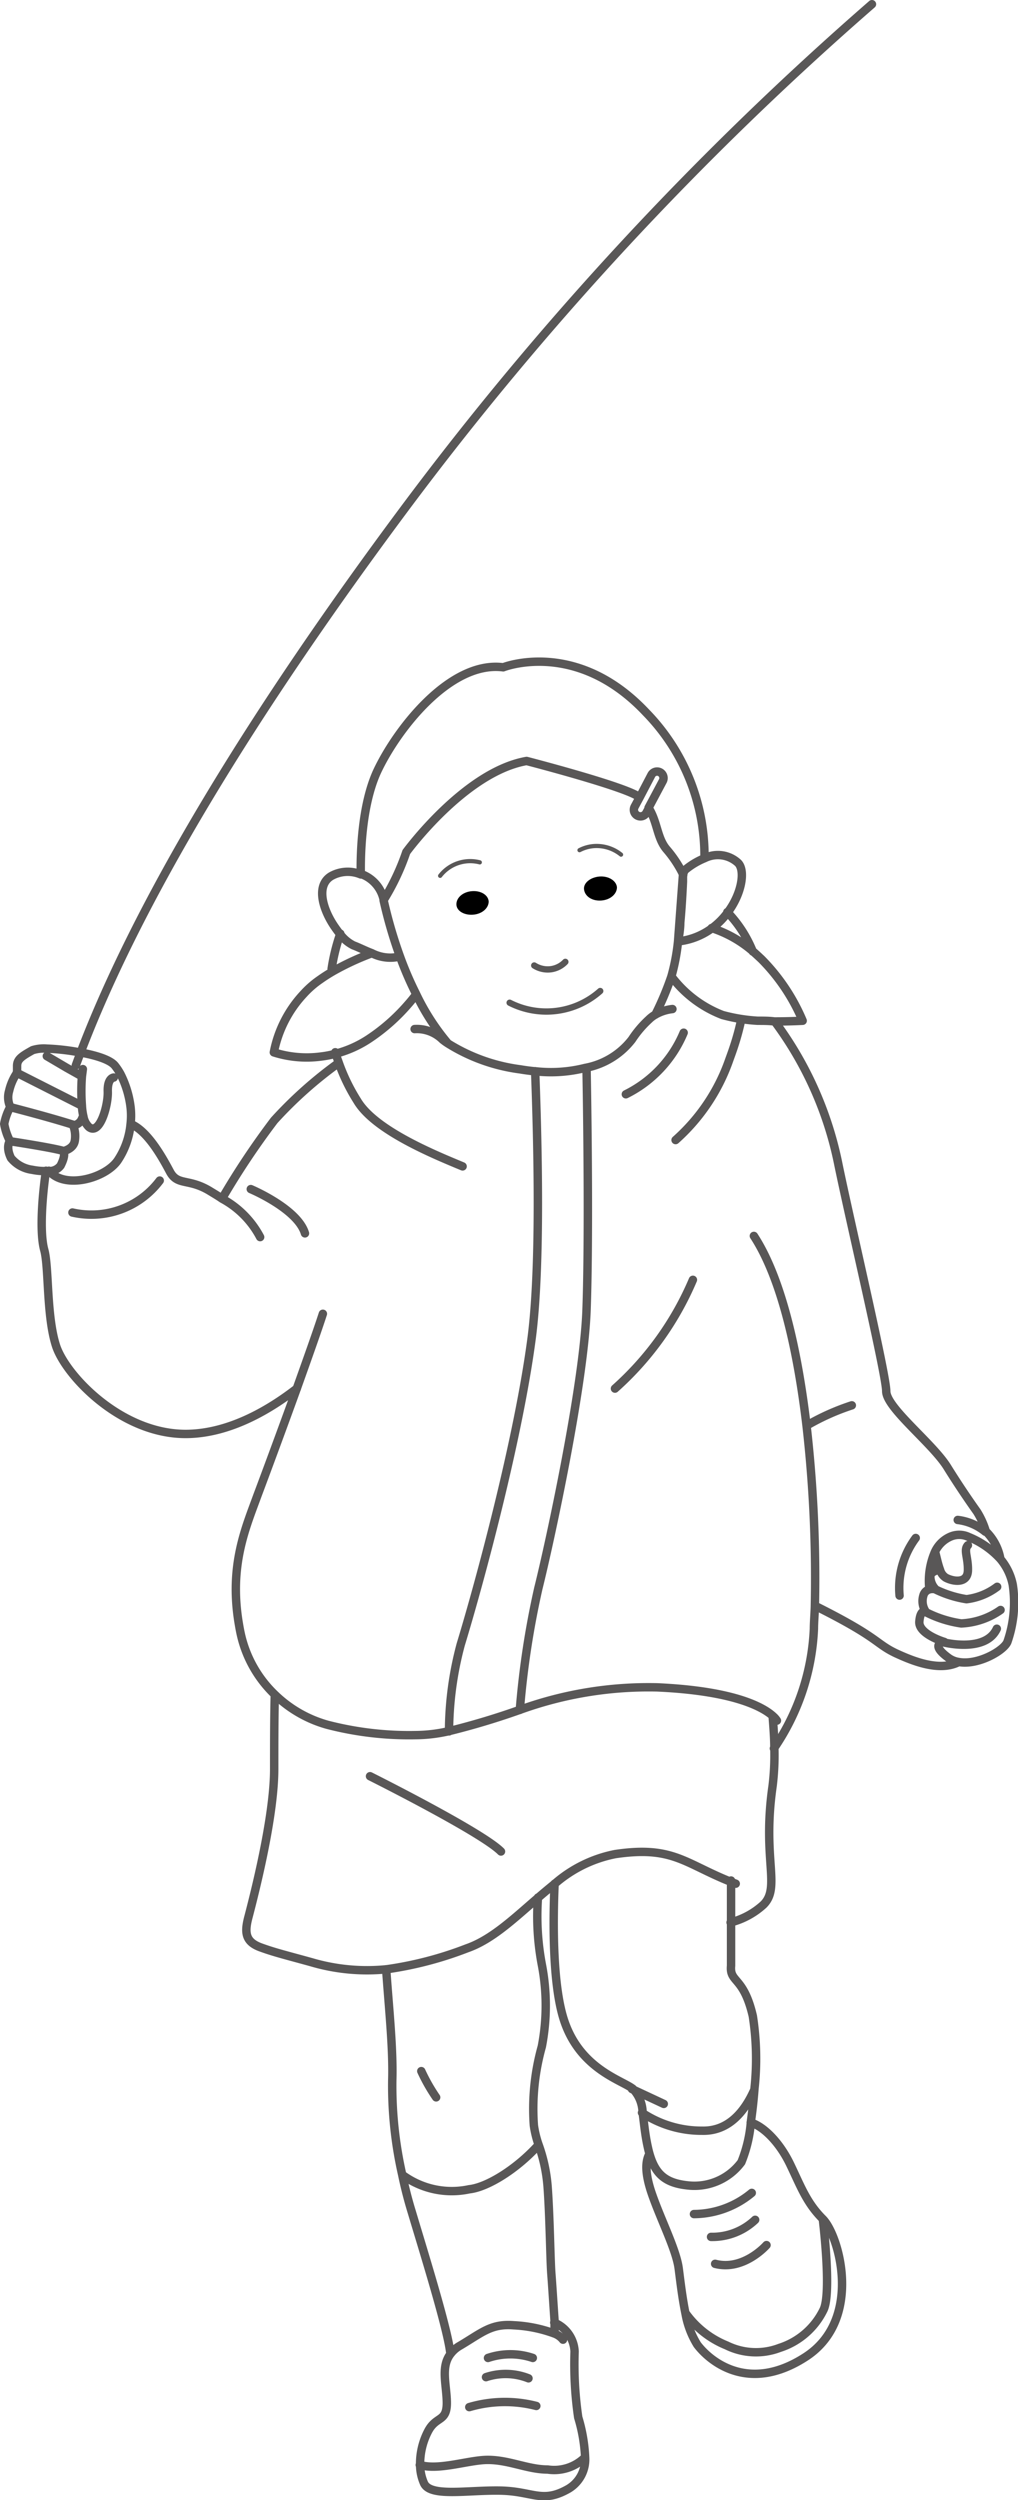 <svg xmlns="http://www.w3.org/2000/svg" viewBox="0 0 86.99 213.56"><defs><style>.cls-1,.cls-2,.cls-3{fill:none;stroke:#595757;stroke-linecap:round;stroke-linejoin:round;}.cls-1{stroke-width:0.72px;}.cls-2{stroke-width:0.54px;}.cls-3{stroke-width:0.36px;}</style></defs><g id="レイヤー_2" data-name="レイヤー 2"><g id="デザイン"><path id="path" class="cls-1" d="M28.34,82.75a16.65,16.65,0,0,1,.74-3m-.43,10.13c.09.3.19.6.29.87a16.11,16.11,0,0,0,1.59,3.28c1.49,2.51,6.52,4.57,9,5.6M35.43,87.9a3.13,3.13,0,0,1,2.39.9h0a4.84,4.84,0,0,0,.46.33,15.35,15.35,0,0,0,6.17,2.21c.41.07.8.12,1.18.16h.06A12,12,0,0,0,50,91.22h0A6.54,6.54,0,0,0,54,88.79a9,9,0,0,1,1.44-1.7,2.68,2.68,0,0,1,.55-.42,3.76,3.76,0,0,1,1.47-.48m6.87-4.91a10.47,10.47,0,0,0-2.18-3.37M57.73,97.38a16.38,16.38,0,0,0,4.6-6.89c.15-.41.29-.8.41-1.17a21.54,21.54,0,0,0,.61-2.27M28.94,90.79a35.11,35.11,0,0,0-5.51,4.91A66.36,66.36,0,0,0,19,102.34h0M11.16,96c1.45.59,2.7,2.84,3.36,4.08s1.6.53,3.46,1.68c.36.22.7.42,1,.63a7.91,7.91,0,0,1,3.25,3.28M3.93,100c-.32,2.14-.56,5.27-.15,6.76s.18,5.6,1,8.17,5.69,7.73,11.37,7.55c3.65-.11,7-2.16,9.22-3.88m13,29.29a29,29,0,0,1,1-7.42c1.6-5.25,4.92-17.49,6.06-26.17.81-6.19.51-17.08.3-22.8h0m-1.31,54.56A74.08,74.08,0,0,1,46,135.68c1-4,3.89-17.37,4.12-23.77.19-5.28.11-14.66,0-20.7m16.09-3.95a30.51,30.51,0,0,1,5.39,12c1,4.91,4.13,18.15,4.13,19.57s3.95,4.44,5.22,6.49,2.53,3.8,2.53,3.8a6.77,6.77,0,0,1,.76,1.68,4.32,4.32,0,0,1,1.24,2.33m-15.76,4.07c5.38,2.69,5.06,3.16,6.8,4,1.3.6,3.67,1.63,5.38.78m-1.57-7.87c-.3,0-.77.14-.83.52a1.56,1.56,0,0,0,.46,1.13,1.06,1.06,0,0,0-.54,0,.74.74,0,0,0-.52.54,1.61,1.61,0,0,0,.2,1.35h0s-.45-.22-.54.86,2.14,1.74,2.14,1.74-1.33.11.31,1.33a2,2,0,0,0,.89.38h0c1.69.32,3.93-1,4.19-1.73a10.19,10.19,0,0,0,.45-4.88,4.92,4.92,0,0,0-1.06-2.19,7.45,7.45,0,0,0-2.69-1.87,1.89,1.89,0,0,0-1.51-.06,2.59,2.59,0,0,0-1.38,1.31h0a6.21,6.21,0,0,0-.48,3.22m.48-3.22h0c.12.42.24,1.05.43,1.55a1.15,1.15,0,0,0,.5.68c.66.34,1.85.5,1.88-.62s-.39-1.75,0-2.16M62.43,164.21a6.61,6.61,0,0,0,2.81-1.52c1.5-1.49-.12-3.88.78-10.14a21.62,21.62,0,0,0,.15-3.24c0-.83-.07-1.72-.14-2.64m-42.55-1.83c-.05,2-.05,4.16-.05,6.27,0,3.71-1.36,9.43-2.19,12.6-.37,1.38-.28,2.16,1.06,2.64,1.15.42,2.15.66,4.32,1.26a16.79,16.79,0,0,0,6.42.6,30.89,30.89,0,0,0,6.86-1.79c2.13-.74,4-2.53,6-4.25.49-.43,1-.85,1.49-1.25a11.11,11.11,0,0,1,5.19-2.55c4.88-.72,5.89.77,9.82,2.35l.47.18m-15.48,0c-.12,2.81-.21,8.1.69,11.28,1.27,4.49,5,5.46,6,6.24h0a3,3,0,0,1,.83,2h0c.12.85.2,1.87.44,2.95.05.23.1.44.16.64.52,1.78,1.43,2.51,3.45,2.68a5,5,0,0,0,4.39-2,11.63,11.63,0,0,0,.82-3.5c.12-.86.23-1.81.3-2.77h0a23.77,23.77,0,0,0-.14-6.21c-.79-3.42-2-2.84-1.86-4.3,0-.69,0-2.16,0-3.79,0-1.16,0-2.4,0-3.49m-16.5,1.45a22.26,22.26,0,0,0,.33,5.73,18.45,18.45,0,0,1,0,7,19.74,19.74,0,0,0-.68,6.74,8.6,8.6,0,0,0,.39,1.61,13.61,13.61,0,0,1,.78,3.56c.19,2.54.23,6.18.32,7.45.06.74.18,2.64.28,4.1,0,.34,0,.66,0,.93M33,168.21c.23,3.32.6,6.71.52,9.48a34.22,34.22,0,0,0,.85,8.07c.22,1.06.49,2.12.81,3.16,1.1,3.68,3.07,10,3.3,12.07m-4.11-15.23A7.11,7.11,0,0,0,40.1,187c1.52-.16,4-1.69,5.83-3.69M36,176.91a15,15,0,0,0,1.27,2.24m17.59,1.31h0A9.17,9.17,0,0,0,60,182c2.31.06,3.67-1.72,4.45-3.48h0m-9,5.55c-.31.64-.32,1.65.25,3.31.77,2.23,2.1,4.81,2.3,6.41.12.91.29,2.44.58,3.84a7.51,7.51,0,0,0,1,2.64c1,1.33,4.32,4.25,9.26,1.05s2.86-10.39,1.47-11.78-1.88-2.78-2.79-4.67-2.27-3.24-3.37-3.57m-4.85,7.82a7.8,7.8,0,0,0,4.94-1.81m-3.48,3.76a5.32,5.32,0,0,0,3.77-1.46m-3.42,3.76c2.44.63,4.39-1.6,4.39-1.6m-6.88,5.86a8,8,0,0,0,3.47,2.71,5.67,5.67,0,0,0,4.53.21,6.3,6.3,0,0,0,3.76-3.27c.7-1.47-.07-7.74-.07-7.74m-22.2,10.31a1.68,1.68,0,0,0-.72-.52,11.58,11.58,0,0,0-3.48-.71c-1.94-.16-2.71.62-4.6,1.74a2.6,2.6,0,0,0-.76.64c-.91,1.1-.41,2.59-.37,4.12.05,1.84-.92,1.17-1.63,2.61a6,6,0,0,0-.65,2.83,3.93,3.93,0,0,0,.34,1.57c.56,1.17,3.68.56,6.5.61s3.58,1.13,5.83-.15A2.92,2.92,0,0,0,50,209.9a13.81,13.81,0,0,0-.59-3.41,31.42,31.42,0,0,1-.31-5.63,2.8,2.8,0,0,0-1.74-2.47M35.87,210.55c1.58.48,4.05-.38,5.66-.43,1.89-.05,3.53.82,5.27.82a3.75,3.75,0,0,0,3.15-1m-4.12-4.43a10.8,10.8,0,0,0-5.73.1m5.06-2.46a5.31,5.31,0,0,0-3.63-.1m4-1.64a6,6,0,0,0-3.83,0m24.43-52.06a19.57,19.57,0,0,0,3.42-10.22c0-.57.06-1.19.08-1.86a115,115,0,0,0-.71-15.5c-.75-6.34-2.13-12.57-4.5-16.2M56,86.67a25.59,25.59,0,0,0,1.37-3.26h0a17.52,17.52,0,0,0,.57-3l.42-5.69c0,.19,0,.39,0,.59-.05,1.08-.12,2.3-.23,3.5,0,.54-.1,1.08-.17,1.6a5.88,5.88,0,0,0,2.86-1.11,6.26,6.26,0,0,0,1.36-1.36c1.23-1.64,1.52-3.59.89-4.23a2.54,2.54,0,0,0-2.85-.41h0a6.42,6.42,0,0,0-1.67,1,.76.76,0,0,0-.17.46M38.28,89.13a19.53,19.53,0,0,1-2.74-4.26h0a29.14,29.14,0,0,1-1.38-3.22,39.29,39.29,0,0,1-1.38-4.75s0-.06,0-.08a3,3,0,0,0-1.83-2.13l-.12,0h0a2.89,2.89,0,0,0-2.54.15c-1.38.85-.64,3,.38,4.43.14.2.29.4.43.57a3.19,3.19,0,0,0,1.1.91c.48.18,1,.45,1.58.67a3.43,3.43,0,0,0,2.4.28m-2.4-.28a22.69,22.69,0,0,0-3.32,1.54c-.38.22-.76.46-1.11.71a8,8,0,0,0-1.4,1.22,10.1,10.1,0,0,0-2.55,5,9.26,9.26,0,0,0,4,.36,8.69,8.69,0,0,0,1.26-.24,9.47,9.47,0,0,0,2.89-1.29,16.44,16.44,0,0,0,3.32-2.93c.25-.28.47-.56.68-.83h0M57.37,83.4h0a9.93,9.93,0,0,0,4.37,3.3,14.7,14.7,0,0,0,3,.49c.5,0,1,0,1.43.06,1.39,0,2.42-.06,2.42-.06a16.63,16.63,0,0,0-3.52-5.26q-.36-.34-.72-.66h0a10.19,10.19,0,0,0-3.54-2M55.42,69c.77,1.21.72,2.61,1.56,3.57a10.06,10.06,0,0,1,1.29,1.91l.09.19h0m-3.73-6.58,0,0C53.55,67.21,45,65,45,65c-5.28.92-10.28,7.78-10.28,7.78a20,20,0,0,1-1.93,4.09M4.18,100c1.35,1.63,4.84.64,5.88-.88A6.72,6.72,0,0,0,11.16,96a6.34,6.34,0,0,0,0-1.41,8.48,8.48,0,0,0-.86-2.84,5,5,0,0,0-.46-.7c-.41-.55-1.74-.94-3.14-1.18A18.93,18.93,0,0,0,4,89.57a3.24,3.24,0,0,0-1.21.13c-.91.51-1.33.77-1.33,1.35v.58h0a4.55,4.55,0,0,0-.68,1.55,1.93,1.93,0,0,0,.1,1.37A4.84,4.84,0,0,0,.36,96a5,5,0,0,0,.49,1.46s-.39.48.09,1.46a2.82,2.82,0,0,0,1.81,1,5.41,5.41,0,0,0,1.18.11l.25,0a1.19,1.19,0,0,0,1-.47c.51-1,.21-1.23.21-1.23s.88-.16,1-.88a2.51,2.51,0,0,0-.14-1.33A.87.87,0,0,0,7,95.57a1,1,0,0,0,.08-.19m0-4.06L7,91.94A16.67,16.67,0,0,0,7,94.45a5,5,0,0,0,.13.92h0a1.63,1.63,0,0,0,.45.88c.93.8,1.67-1.81,1.63-3s.51-1.21.51-1.21m17.87,20.18c-.47,1.45-1.32,3.84-2.22,6.36-1.32,3.65-2.77,7.56-3.38,9.18-1,2.75-2.4,5.92-1.6,10.83.05.3.1.59.16.87a10.22,10.22,0,0,0,3,5.35,10.49,10.49,0,0,0,4.44,2.52,27.86,27.86,0,0,0,7.52.88,13,13,0,0,0,2.85-.34h0a63.08,63.08,0,0,0,6.09-1.83,32.32,32.32,0,0,1,11.72-1.91c6.86.31,9.2,1.81,9.93,2.5h0a1.6,1.6,0,0,1,.29.34M60.2,73.27a17.57,17.57,0,0,0-5-12.42C49.23,54.51,43,57,43,57c-4.57-.59-9.14,5.37-10.79,8.93-1.31,2.88-1.41,7-1.38,8.73M74.51.36A275,275,0,0,0,34.57,43.45C22.05,60.26,11.55,77.06,6.48,91m47,2.47a10.3,10.3,0,0,0,4.94-5.26M26.06,105.35c-.63-2.1-4.63-3.78-4.63-3.78m-15.24,2a7.31,7.31,0,0,0,7.46-2.73m66.26,34.91a9.28,9.28,0,0,0,2.68.85,5.44,5.44,0,0,0,2.62-1.06m-6.16,2.13a9.65,9.65,0,0,0,3.09,1,6.33,6.33,0,0,0,3.36-1.15m-4.85,2.77s3.57.91,4.53-1.17M5.38,98.3C4.3,98,.85,97.48.85,97.48m5.42-1.4C4.09,95.39.85,94.56.85,94.56M7,94.45,1.43,91.63M4,90.21l1.7,1L7,91.94m47,86.5h0l2.72,1.27m-4.17-61.1a26.09,26.09,0,0,0,6.66-9.29m13.58,10.72A19.88,19.88,0,0,0,69,121.73M42.81,158.15c-1.66-1.67-11.19-6.43-11.19-6.43M55.42,69l1.22-2.29a.54.54,0,0,0,.06-.25.56.56,0,0,0-.29-.49.55.55,0,0,0-.75.23l-1,1.91-.43.8a.55.55,0,1,0,1,.52l.23-.42Zm22.83,62.37a7.16,7.16,0,0,0-1.38,4.92m7.32-5.46a4.57,4.57,0,0,0-2.35-1"/><g id="face"><path d="M41.76,77c0,.56-.55,1.07-1.33,1.13S39,77.8,39,77.24s.55-1.06,1.33-1.12S41.72,76.46,41.76,77Z"/><path d="M52.72,75.79c0,.56-.55,1.07-1.33,1.13S50,76.58,49.91,76s.55-1.07,1.32-1.13S52.67,75.23,52.72,75.79Z"/><path class="cls-2" d="M45.65,82.47a2.14,2.14,0,0,0,1.49.31,2.11,2.11,0,0,0,1.17-.62"/><path class="cls-3" d="M37.61,74.81A3.26,3.26,0,0,1,41,73.66"/><path class="cls-3" d="M53.07,73a3.32,3.32,0,0,0-1.85-.73,3.16,3.16,0,0,0-1.7.35"/><path class="cls-2" d="M43.55,85.65a6.92,6.92,0,0,0,7.74-1"/></g></g></g></svg>